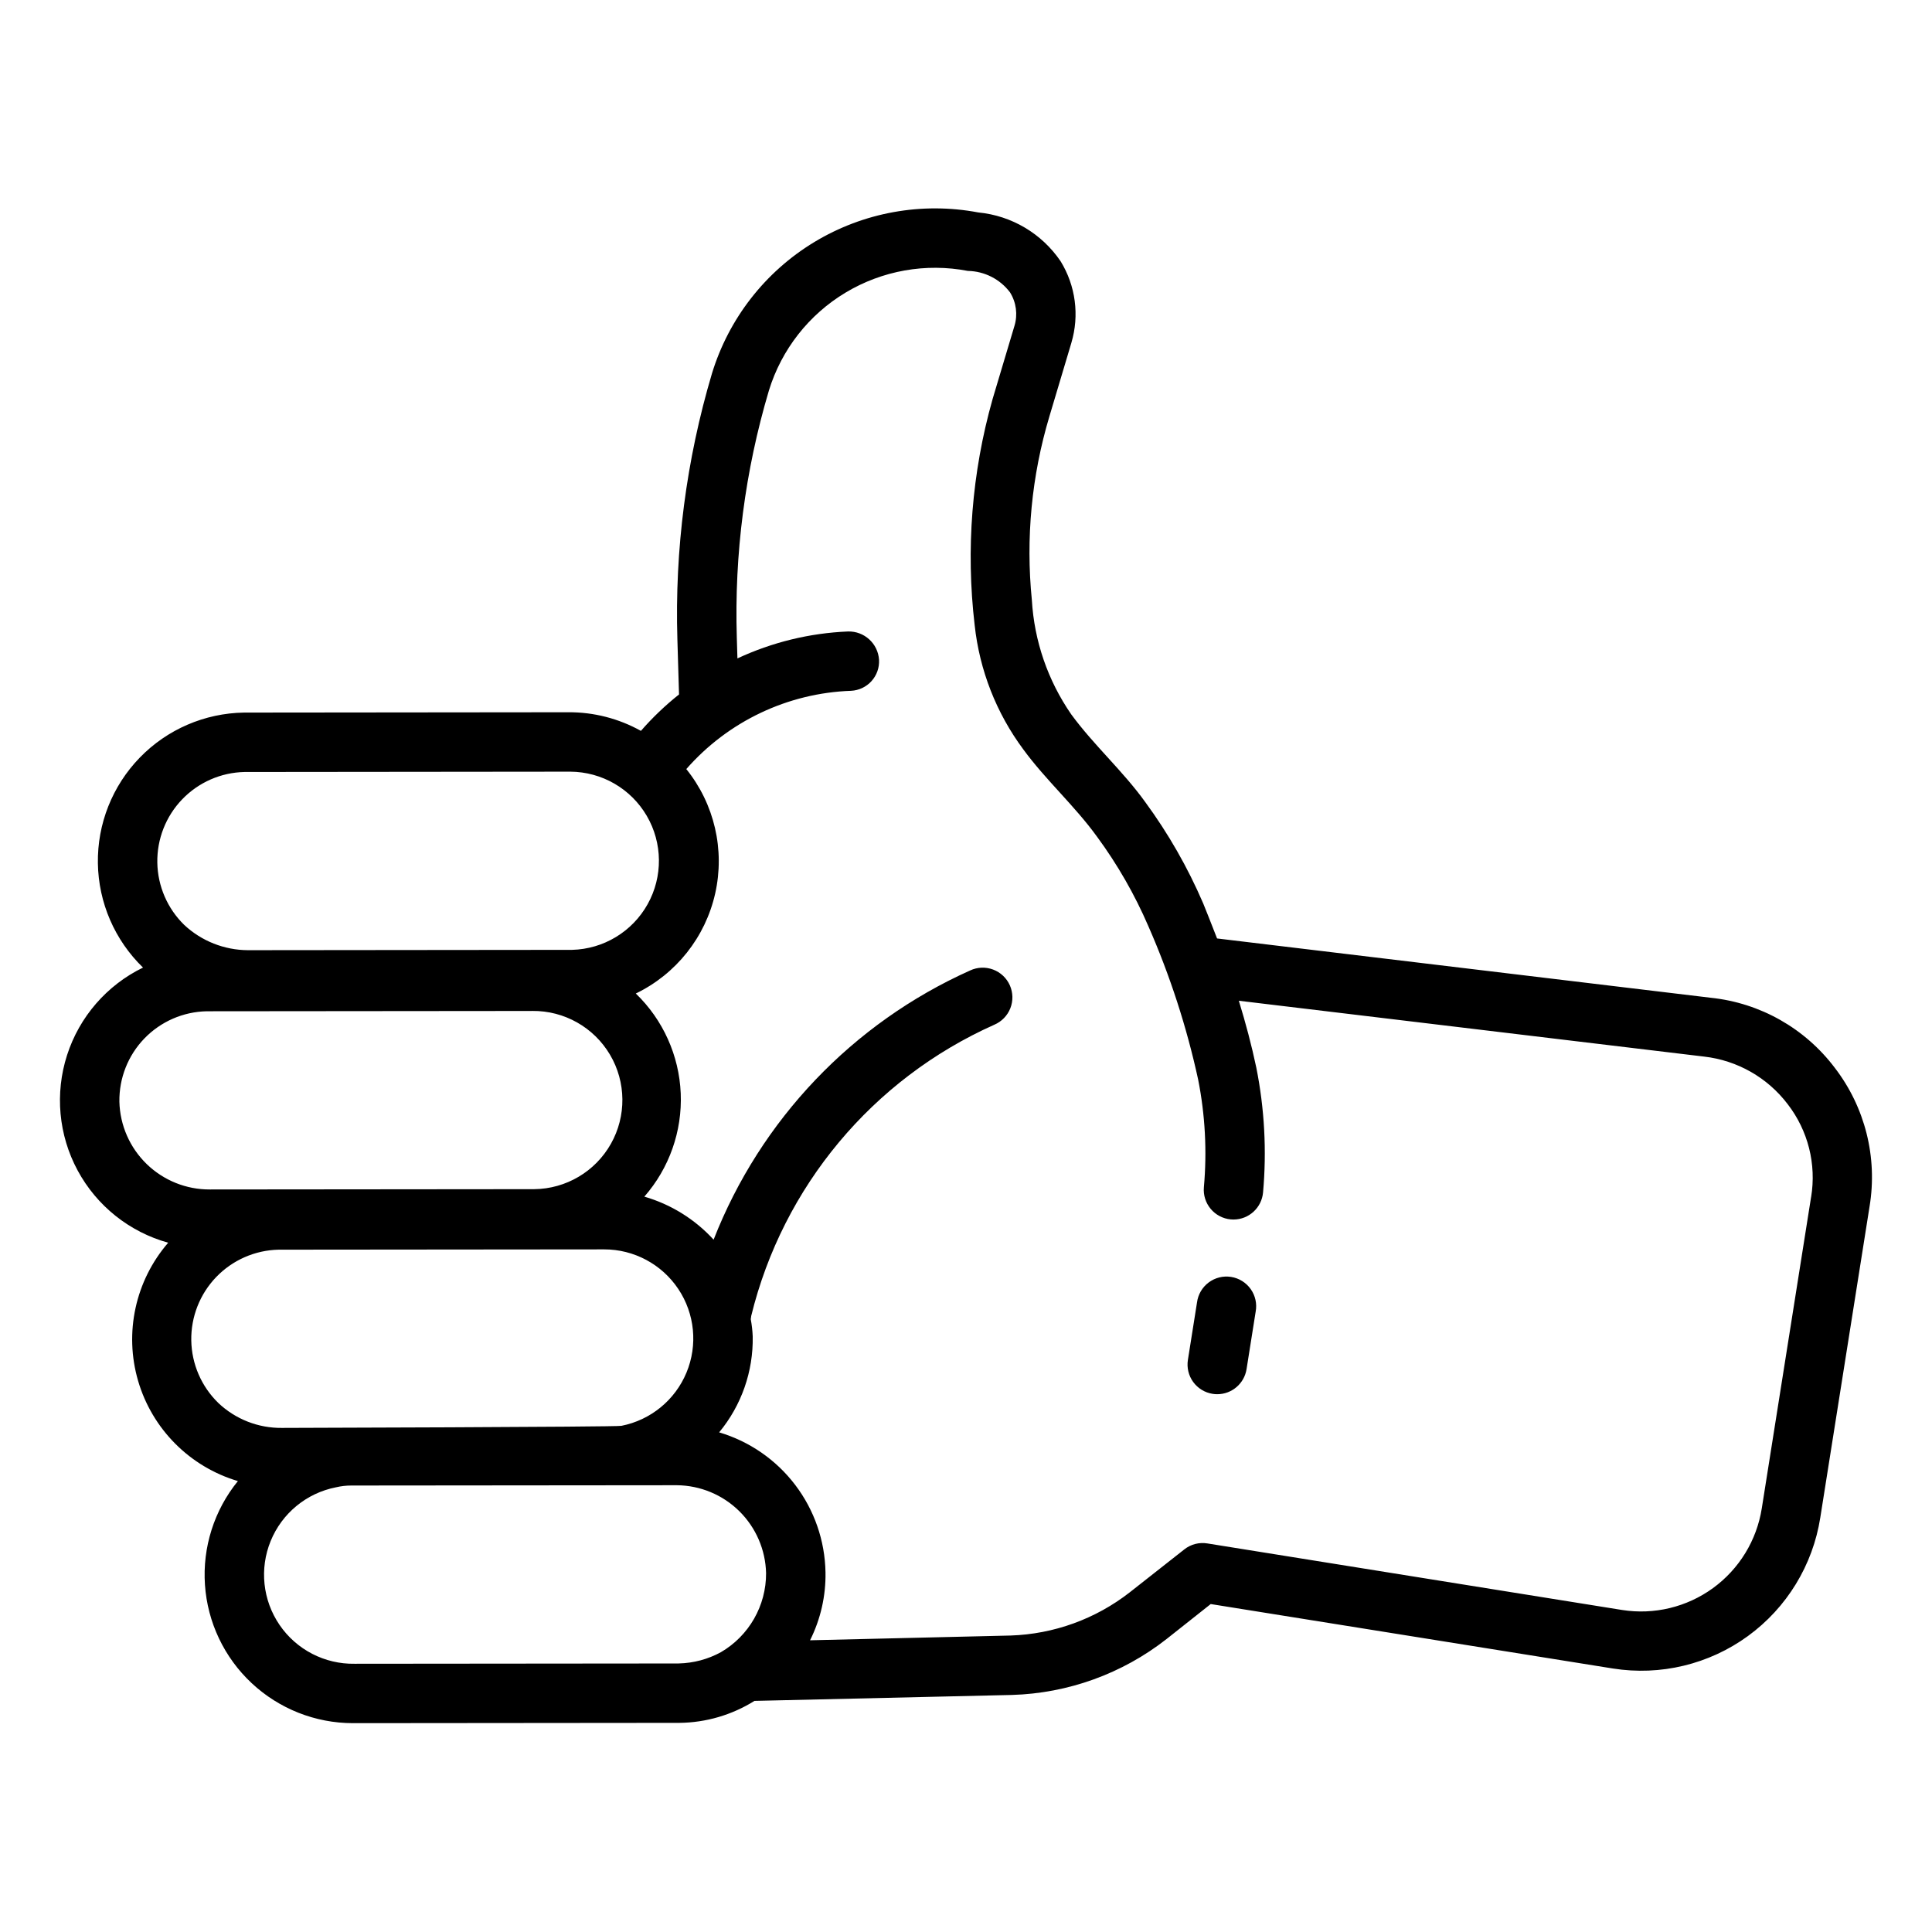 <?xml version="1.0" encoding="UTF-8"?>
<!-- Uploaded to: ICON Repo, www.svgrepo.com, Generator: ICON Repo Mixer Tools -->
<svg fill="#000000" width="800px" height="800px" version="1.1" viewBox="144 144 512 512" xmlns="http://www.w3.org/2000/svg">
 <path d="m630.25 427c-7.891-10.48-19.777-17.207-32.824-18.578l-130.89-15.723c-1.652-4.231-3.117-7.949-3.676-9.289-4.086-9.504-9.238-18.516-15.359-26.859-5.934-8.258-13.617-15.051-19.617-23.246-6.195-8.961-9.805-19.449-10.434-30.32-1.645-16.371-0.062-32.902 4.66-48.664l5.812-19.457h-0.004c2.176-7.285 1.141-15.148-2.844-21.625-4.981-7.344-12.977-12.09-21.809-12.938-14.957-2.828-30.434-0.031-43.461 7.844-13.027 7.879-22.688 20.285-27.133 34.844-6.793 22.863-9.883 46.664-9.156 70.504l0.434 14.543v-0.004c-3.652 2.906-7.035 6.137-10.102 9.656-5.875-3.273-12.5-4.977-19.23-4.934l-85.934 0.086h0.004c-10.438 0.156-20.383 4.449-27.648 11.941-7.269 7.488-11.262 17.562-11.098 27.996 0.16 10.438 4.465 20.379 11.961 27.641-9.586 4.664-16.855 13.039-20.125 23.188-3.269 10.148-2.262 21.191 2.797 30.574 5.059 9.387 13.723 16.305 24 19.152-8.703 10.062-11.707 23.852-7.973 36.617s13.695 22.766 26.445 26.551c-6.285 7.727-9.406 17.551-8.73 27.492 0.676 9.938 5.098 19.25 12.375 26.055 7.273 6.805 16.859 10.598 26.82 10.609h0.629l85.883-0.078h0.004c7.047-0.07 13.938-2.086 19.914-5.824l68.25-1.574c14.875-0.441 29.219-5.629 40.934-14.801l11.73-9.289 106.59 17.082h0.004c12.59 1.996 25.457-1.098 35.766-8.598 10.309-7.504 17.207-18.797 19.18-31.391l13.066-82.5c2.137-12.977-1.199-26.258-9.211-36.684zm-421.43-78.414 85.934-0.086h0.375c8.352 0.043 16.059 4.496 20.27 11.707 4.211 7.211 4.301 16.113 0.234 23.406-4.066 7.293-11.684 11.898-20.031 12.109l-85.93 0.086c-6.238-0.035-12.238-2.41-16.809-6.656-4.484-4.352-7.066-10.305-7.172-16.551-0.105-6.25 2.269-12.289 6.606-16.789 4.336-4.5 10.277-7.102 16.527-7.227zm-33.18 87.387c-0.094-6.242 2.285-12.27 6.617-16.762 4.336-4.492 10.273-7.086 16.516-7.215l85.93-0.078 0.383-0.008h0.004c8.438-0.086 16.277 4.34 20.57 11.605 4.289 7.262 4.379 16.266 0.234 23.613-4.144 7.352-11.895 11.93-20.332 12.016l-85.93 0.078h-0.004c-6.246 0.035-12.254-2.379-16.742-6.727-4.484-4.348-7.086-10.277-7.246-16.523zm26.215 79.824c-4.484-4.359-7.059-10.32-7.164-16.57-0.102-6.254 2.273-12.297 6.609-16.801 4.34-4.508 10.281-7.113 16.535-7.25l86.277-0.078c7.891-0.008 15.262 3.934 19.645 10.496 4.383 6.562 5.195 14.879 2.164 22.168-3.027 7.285-9.5 12.574-17.242 14.098-1.34 0.316-89.977 0.551-89.977 0.551-6.262 0.066-12.305-2.305-16.848-6.613zm122.02 69.039-85.883 0.078c-7.938 0.137-15.414-3.723-19.895-10.277-4.481-6.551-5.371-14.918-2.363-22.266s9.508-12.691 17.297-14.219c1.344-0.316 2.719-0.477 4.094-0.473l86.277-0.078c6.191 0.062 12.113 2.527 16.52 6.875 4.406 4.348 6.953 10.238 7.098 16.426 0.039 8.617-4.523 16.598-11.965 20.941-3.434 1.879-7.266 2.902-11.18 2.988zm300.08-123.59-13.066 82.496c-1.34 8.473-5.988 16.07-12.926 21.121-6.938 5.047-15.598 7.133-24.074 5.801l-109.89-17.633c-2.18-0.367-4.41 0.203-6.141 1.574l-14.406 11.336c-9.062 7.09-20.145 11.117-31.648 11.492l-53.137 1.258 0.004 0.004c2.801-5.59 4.207-11.777 4.094-18.027-0.148-8.375-2.961-16.484-8.027-23.148-5.066-6.668-12.129-11.547-20.156-13.93 5.914-7.137 9.07-16.16 8.895-25.426-0.062-1.535-0.238-3.062-0.52-4.57 0.047-0.152 0.086-0.695 0.121-0.852 8.395-34.297 32.172-62.785 64.414-77.176 1.945-0.824 3.477-2.394 4.254-4.356 0.777-1.965 0.73-4.156-0.125-6.086-0.855-1.93-2.449-3.434-4.426-4.176-1.977-0.746-4.168-0.664-6.082 0.227-31.145 13.949-55.562 39.57-68 71.348-4.957-5.414-11.305-9.359-18.355-11.402 6.609-7.547 10.062-17.348 9.641-27.367-0.422-10.023-4.684-19.5-11.906-26.461 10.688-5.168 18.434-14.93 21.039-26.512s-0.211-23.719-7.656-32.969c11.074-12.648 26.883-20.156 43.684-20.746 2.07-0.105 4.016-1.031 5.402-2.57 1.387-1.539 2.106-3.57 1.992-5.641-0.277-4.316-3.922-7.637-8.246-7.508-10.137 0.422-20.086 2.848-29.281 7.137l-0.164-5.473v0.004c-0.684-22.164 2.191-44.293 8.512-65.547 3.34-10.848 10.57-20.082 20.305-25.926 9.73-5.844 21.277-7.891 32.426-5.746 4.402 0.078 8.523 2.18 11.168 5.695 1.648 2.652 2.074 5.879 1.168 8.867l-5.812 19.457c-5.488 19.441-7.098 39.773-4.734 59.84 1.285 11.934 5.738 23.312 12.898 32.949 5.977 8.164 13.625 14.941 19.543 23.145v-0.004c5.418 7.367 9.98 15.324 13.598 23.719 5.734 13.074 10.152 26.684 13.188 40.629 1.859 9.387 2.371 18.992 1.52 28.523-0.383 4.328 2.812 8.152 7.141 8.539 0.234 0.023 0.477 0.031 0.707 0.031h0.004c4.07-0.012 7.461-3.117 7.828-7.172 0.988-11.055 0.387-22.195-1.785-33.078-1.258-5.969-2.84-11.887-4.633-17.73l123.32 14.801c8.785 1.008 16.773 5.555 22.121 12.594 5.406 6.992 7.66 15.922 6.219 24.641zm-147.19 30.363-2.414 15.23c-0.605 3.82-3.894 6.637-7.762 6.641-0.418 0.004-0.832-0.031-1.238-0.098-2.062-0.324-3.91-1.457-5.141-3.144-1.227-1.688-1.73-3.797-1.402-5.859l2.414-15.23v0.004c0.273-2.109 1.391-4.016 3.09-5.285 1.703-1.273 3.848-1.805 5.945-1.473 2.098 0.332 3.973 1.5 5.199 3.234 1.227 1.734 1.699 3.894 1.309 5.981z"/>
</svg>